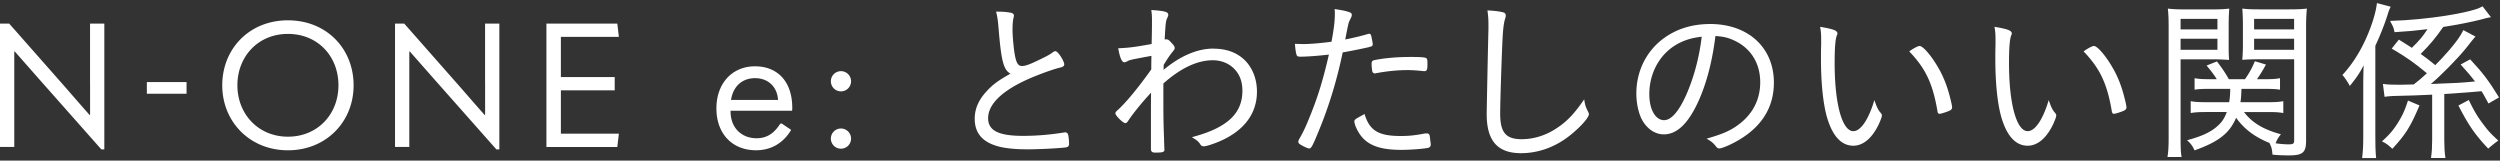 <svg xmlns="http://www.w3.org/2000/svg" width="576" height="37" fill="none"><rect width="100%" height="100%" fill="#333333" stroke="none"/><path fill="#fff" d="M20.754 19.25v7.227h-.123c-1.886-2.125-3.736-4.257-5.622-6.425L2.125 5.441H0v28.414h3.288v-21.99h.123l5.658 6.424 14.286 16.136h.68V5.441h-3.288v13.81zM42.982 18.903h-9.148v2.689h9.148zM66.338 4.682c-8.91 0-15.132 6.583-15.132 14.973s6.344 14.973 15.132 14.973 15.132-6.54 15.132-14.973S75.248 4.682 66.338 4.682m0 26.81c-6.822 0-11.642-5.218-11.642-11.844 0-6.627 4.777-11.837 11.642-11.837s11.641 5.138 11.641 11.837-4.82 11.844-11.641 11.844M111.769 19.25v7.227h-.123c-1.886-2.125-3.736-4.257-5.622-6.425L93.14 5.441h-2.125v28.414h3.288v-21.99h.123l5.658 6.424 14.287 16.136h.679V5.441h-3.288v13.81zM142.589 8.49l-.361-3.05h-16.332v28.422h16.332l.361-3.057h-13.361v-9.994h12.4v-3.05h-12.4v-9.27zM173.973 15.276c-5.217 0-8.91 3.852-8.91 9.712s3.693 9.633 9.112 9.633c3.491 0 6.302-1.648 8.108-4.697l-2.204-1.482-.318.08c-1.481 2.29-3.129 3.331-5.455 3.331-3.375 0-5.984-2.327-5.984-6.179v-.159h14.171c.043-.317.043-.44.043-.679 0-6.063-3.411-9.553-8.548-9.553zm-5.542 7.747c.484-3.173 2.608-5.016 5.535-5.016s5.094 1.886 5.297 5.015h-10.84zM193.759 16.396a2.326 2.326 0 0 0-2.327 2.327 2.326 2.326 0 0 0 2.327 2.327 2.326 2.326 0 0 0 2.327-2.327 2.326 2.326 0 0 0-2.327-2.327M193.759 29.606a2.326 2.326 0 0 0-2.327 2.326 2.326 2.326 0 0 0 2.327 2.327 2.326 2.326 0 0 0 2.327-2.326 2.326 2.326 0 0 0-2.327-2.327M245.376 30.502c-.043 0-.18 0-.354.043-3.23.513-6.279.759-9.322.759-5.636 0-8.035-1.214-8.035-4.069 0-3.44 3.649-6.749 10.557-9.574 2.631-1.063 4.878-1.836 6.157-2.118.354-.086.824-.26.824-.708 0-.744-1.431-3.042-2.038-3.042a.6.6 0 0 0-.26.058c-.022.007-.051.021-.079.028l-.051.03c-.744.549-1.084.736-1.937 1.185-3.266 1.633-4.466 2.11-5.333 2.11-.78 0-1.272-.383-1.662-2.414-.282-1.489-.556-4.437-.556-5.947 0-1.207.087-2.248.238-2.739q.022-.128.044-.224c.021-.108.043-.195.043-.29 0-.238-.13-.541-.752-.664-.961-.173-1.842-.246-3.121-.246h-.239l.058.232c.275 1.127.354 1.792.52 3.663.607 7.415 1.128 9.532 2.739 10.399-2.862 1.597-4.148 2.558-5.579 4.148-1.792 1.951-2.659 3.989-2.659 6.229 0 3.129 1.583 5.16 4.827 6.2 1.633.557 4.17.853 7.328.853 2.832 0 7.291-.246 8.823-.44.564-.095.759-.319.759-.868 0-.65-.109-1.872-.253-2.16a.67.67 0 0 0-.658-.442zM279.607 11.193c-3.729 0-7.703 1.698-11.519 4.907l.029-1.171c1.005-1.619 1.409-2.19 1.886-2.79.622-.78.643-.816.643-1.083 0-.311-.187-.629-.65-1.091-.65-.738-.853-.904-1.344-.904a.7.7 0 0 0-.311.058c.224-4.112.268-4.22.607-5.008.195-.44.217-.513.217-.665a.56.56 0 0 0-.137-.426c-.311-.361-1.171-.527-3.534-.7l-.231-.015.029.23c.123.99.123 1.309.123 2.465 0 .896 0 2.125-.08 5.138-4.162.752-5.152.853-7.486.976l-.217.014.043.217c.398 2.081.824 3.006 1.388 3.006.166 0 .31-.05.73-.26.57-.304.578-.31 5.499-1.221-.036 1.864-.036 1.943-.036 3.121-2.963 4.177-5.832 7.653-7.682 9.315-.462.426-.585.564-.585.824 0 .498 1.763 2.24 2.276 2.24.267 0 .441-.21.643-.491.903-1.41 3.136-4.235 5.297-6.526-.029 1.778-.029 5.145-.029 6.663v6.345c0 .7.484.794.954.794 1.532 0 2.153-.057 2.153-.628 0-.065 0-.188-.014-.347a17 17 0 0 1-.029-.874c-.036-.477-.036-.868-.036-1.2a39 39 0 0 1-.043-1.164c-.123-3.591-.123-4.69-.123-11.706 4.003-3.555 7.84-5.355 11.41-5.355 1.901 0 3.678.708 4.885 1.951 1.286 1.287 1.915 2.949 1.915 5.088 0 5.203-3.461 8.462-11.222 10.572l-.427.115.383.232c.773.462 1.193.838 1.539 1.373q.28.498.81.498c.679 0 2.616-.672 4.01-1.3 5.406-2.436 8.26-6.345 8.26-11.288 0-2.869-.99-5.441-2.789-7.24-1.807-1.771-4.228-2.667-7.198-2.667zM316.013 14.597c0 .621.087 1.524.166 1.799.051.325.289.52.629.52.043 0 .152 0 .26-.05 2.363-.456 4.957-.716 7.125-.716.954 0 1.915.044 3.816.239h.202c.643 0 .672-.586.672-1.713 0-.686-.036-.976-.137-1.127-.145-.296-.708-.427-3.621-.427-3.251 0-6.099.246-8.469.73-.39.087-.628.239-.628.745zM329.52 32.193a5 5 0 0 0-.037-.326c-.079-.823-.166-1.134-.787-1.134-.253 0-.26 0-.513.043-2.327.434-3.563.557-5.507.557-4.993 0-7.067-1.221-8.209-4.842l-.072-.217-.202.109c-1.944 1.055-2.147 1.163-2.147 1.611 0 .195.094.585.21.91.571 1.511 1.402 2.71 2.471 3.578 1.792 1.416 4.3 2.045 8.144 2.045 2.024 0 4.871-.21 6.099-.448.463-.102.672-.347.672-.788 0-.144-.028-.405-.086-.802a2 2 0 0 1-.036-.304zM315.79 10.73c.412-.057.484-.26.484-.628 0-.282-.26-1.51-.376-1.959-.087-.21-.166-.36-.455-.36-.094 0-.159 0-.304.05-.983.325-3.302.889-5.195 1.264.744-3.83.751-3.844 1.055-4.451.404-.817.412-.831.462-1.17 0-.312-.159-.521-.441-.622-.722-.282-1.647-.484-3.288-.73l-.253-.036.037.253c.036.267.036.542.036.657 0 1.85-.203 3.592-.774 6.612-2.175.311-4.928.542-6.46.542q-.203 0-1.763-.043h-.21l.022.21c.072.816.152 1.596.325 2.19.116.527.419.548.99.548 1.518 0 4.372-.216 6.497-.484-1.467 6.345-2.689 10.218-4.784 15.24-.795 1.973-1.547 3.368-2.045 4.199-.13.253-.217.44-.217.643 0 .325.231.491.535.687.672.411 1.662.874 1.987.874.426 0 .737-.492 2.139-3.931 2.399-5.788 4.22-11.743 5.564-18.21 1.626-.268 4.986-.954 6.135-1.236.239-.094.297-.109.318-.109zM365.073 23.355l-.08-.463-.267.383c-2.204 3.173-3.931 4.922-6.367 6.454-2.392 1.531-5.08 2.34-7.768 2.34-3.656 0-4.95-1.546-4.95-5.91 0-2.775.369-13.896.564-17.567.115-2.103.31-3.52.592-4.336l.022-.073c.072-.238.108-.375.108-.585 0-.549-.296-.7-.91-.83-.658-.153-1.72-.283-3.079-.362l-.231-.015.029.224c.166 1.308.202 1.865.202 3.108v1.156c-.079 2.348-.404 18.405-.404 19.431 0 6.128 2.507 8.983 7.898 8.983 3.678 0 7.284-1.193 10.428-3.447 2.348-1.67 5.217-4.546 5.217-5.536 0-.202-.058-.317-.181-.563-.527-1.055-.672-1.474-.823-2.392M393.985 5.535c-3.988 0-7.493 1.055-10.427 3.122-4.155 2.934-6.54 7.63-6.54 12.877 0 2.58.629 5.116 1.633 6.605 1.164 1.792 2.876 2.818 4.697 2.818 3.108 0 5.781-2.638 8.159-8.057 1.785-4.076 3.035-8.99 3.729-14.605 1.828.123 2.97.39 4.292 1.02 3.83 1.74 6.027 5.246 6.027 9.617s-2.024 7.827-5.695 10.276c-1.669 1.084-3.071 1.677-6.25 2.623l-.419.123.383.217c.758.44 1.25.867 1.712 1.474.289.369.492.556.831.556.744 0 3.425-1.214 5.116-2.32 4.958-3.128 7.472-7.45 7.472-12.84 0-8.087-5.918-13.513-14.72-13.513zM383.428 27.69c-2.016 0-3.425-2.464-3.425-5.991 0-5.138 2.652-9.654 6.915-11.793 1.561-.78 3.165-1.229 5.16-1.446-.571 4.806-1.821 9.46-3.606 13.478-1.684 3.757-3.433 5.744-5.044 5.744zM446.723 15.868c-1.358-2.493-3.555-5.275-4.459-5.275-.375 0-1.438.578-2.196 1.12l-.181.13.152.16c3.692 3.894 5.304 7.363 6.373 13.75.08.391.297.47.47.47.34 0 1.734-.462 2.255-.7.375-.188.628-.39.628-.773 0-.412-.281-1.547-.404-2.01-.643-2.644-1.453-4.762-2.623-6.872zM432.046 23.608l-.188-.557-.174.557c-1.3 4.14-3.049 6.612-4.675 6.612-2.573 0-4.307-6.294-4.307-15.667 0-3.476.159-5.506.506-6.388.123-.296.137-.318.137-.433 0-.672-.838-1.012-3.729-1.51l-.267-.044.051.267c.166.91.195 1.706.195 2.775v.997c-.044 1.366-.044 2.508-.044 3.339 0 5.514.485 10.283 1.373 13.42 1.28 4.378 3.325 6.597 6.085 6.597 2.269 0 4.35-1.763 5.875-4.972.47-1.076.701-1.647.701-2.001 0-.225-.072-.347-.289-.615-.477-.513-.874-1.272-1.243-2.377zM472.217 23.608l-.188-.557-.173.557c-1.301 4.14-3.049 6.612-4.675 6.612-2.573 0-4.307-6.294-4.307-15.667 0-3.476.159-5.506.506-6.388.122-.296.137-.318.137-.433 0-.672-.838-1.012-3.729-1.51l-.267-.044.05.267c.167.91.195 1.706.195 2.775v.997c-.043 1.366-.043 2.508-.043 3.339 0 5.514.484 10.283 1.373 13.42 1.279 4.378 3.324 6.597 6.085 6.597 2.269 0 4.35-1.763 5.875-4.972.469-1.076.701-1.647.701-2.001 0-.225-.073-.347-.289-.615-.477-.513-.875-1.272-1.243-2.377zM486.894 15.868c-1.359-2.493-3.555-5.275-4.459-5.275-.375 0-1.438.578-2.196 1.12l-.181.13.152.16c3.692 3.894 5.304 7.363 6.373 13.75.08.391.296.47.47.47.34 0 1.734-.462 2.255-.7.375-.188.628-.39.628-.773 0-.412-.282-1.547-.404-2.01-.644-2.644-1.453-4.762-2.624-6.872zM502.408 31.694v-18.03h7.075c1.655 0 2.608.044 3.88.123l.217.015-.014-.217c-.08-1.033-.08-1.93-.08-3.555V5.853c0-1.352.036-2.479.123-3.642l.014-.224-.224.021c-1.156.123-2.03.16-3.916.16h-5.781c-1.937 0-2.905-.037-3.996-.16l-.232-.029.022.232c.116 1.163.159 2.312.159 4.234v25.206c0 1.98-.065 3.186-.239 4.307l-.036.216h3.259l-.036-.224c-.166-.954-.195-2.233-.195-4.263zm0-24.916V4.35h8.491v2.428zm8.491 2.146v2.55h-8.491v-2.55z"/><path fill="#fff" d="M527.224 2.16h-6.46c-1.937 0-2.855-.036-3.91-.159l-.224-.029.015.224c.086 1.308.122 2.392.122 3.642v4.177a45 45 0 0 1-.122 3.555l-.015.224.224-.021c.918-.08 2.219-.123 3.881-.123h7.84v18.673c0 .715-.166.932-1.214.932-.961 0-1.893-.072-3.064-.246.296-.744.542-1.2 1.048-1.857l.173-.224-.274-.072c-3.866-1.084-6.417-2.645-8.224-5.044h5.449c1.676 0 2.471.043 3.382.195l.224.036v-2.732l-.217.037c-1.041.159-1.698.195-3.382.195h-6.28c.152-.896.167-1.28.232-2.876v-.196h5.405c1.525 0 2.529.051 3.266.16l.217.036v-2.652l-.224.036c-.91.151-1.676.195-3.259.195h-1.835a30 30 0 0 0 1.965-3.172l.108-.203-2.55-.759-.065.152c-.709 1.619-1.099 2.356-2.212 3.982h-3.721c-.773-1.38-1.503-2.472-2.652-3.982l-.087-.115-2.385.953.167.203c1.069 1.293 1.531 1.907 2.175 2.94h-1.67c-1.611 0-2.334-.043-3.215-.194l-.224-.036v2.652l.216-.037c.694-.108 1.699-.159 3.259-.159h4.741c-.036 1.554-.08 2.067-.246 3.072h-5.261c-1.719 0-2.507-.044-3.381-.195l-.224-.037v2.732l.216-.036c.99-.152 1.8-.195 3.462-.195h4.632c-.492 1.373-1.099 2.305-2.067 3.165-1.503 1.387-3.461 2.327-6.749 3.244l-.325.087.245.231c.643.607.997 1.099 1.402 1.951l.072.152.159-.058c5.42-1.95 7.935-3.923 9.416-7.45 1.865 2.594 4.278 4.423 7.682 5.796l.094.195c.39.824.506 1.279.585 2.341l.015.159.159.014c1.055.109 2.312.16 3.627.16 3.187 0 3.96-.658 3.96-3.36V6.401c0-1.706.043-2.84.159-4.199l.022-.23-.231.028c-1.084.123-2.067.16-4.033.16zm1.337 6.764v2.55h-9.214v-2.55zm-9.214-2.146V4.35h9.214v2.428zM572.244 28.767c-1.381-1.82-2.103-3.013-3.353-5.55l-.087-.173-2.385 1.265.087.166c2.233 4.343 3.721 6.503 6.655 9.633l.123.137.137-.123a28 28 0 0 1 1.995-1.597l.188-.137-.174-.16c-1.561-1.437-2.182-2.117-3.186-3.468zM547.277 31.448V10.543a61.5 61.5 0 0 0 2.76-6.93c.311-1.041.354-1.142.651-1.807l.115-.26-3.158-.838-.029.216c-.166 1.417-.679 3.332-1.43 5.377-1.605 4.336-3.751 7.985-6.381 10.854l-.123.137.13.13c.34.34 1.163 1.59 1.452 2.125l.138.252.18-.223c1.395-1.72 2.226-2.956 2.999-4.539a147 147 0 0 0-.086 4.784V31.5c0 2.226-.094 3.454-.239 4.712l-.022.209h3.231l-.022-.21c-.116-1.163-.159-2.456-.159-4.754zM554.734 23.362c-.78 2.385-1.366 3.512-2.385 5.13-1.033 1.59-1.748 2.429-3.338 3.896l-.202.188.245.123c.759.383 1.149.679 2.002 1.452l.137.13.13-.137c2.97-3.245 4.047-4.965 6.056-9.683l.072-.174-2.652-1.12z"/><path fill="#fff" d="M564.316 21.592c3.194-.224 5.73-.405 7.436-.578.412.657.657 1.105 1.12 1.965l.47.867 2.428-1.402-.101-.166c-2.298-3.729-3.628-5.477-6.446-8.498l-.102-.108-2.189 1.185.159.18c1.611 1.8 2.24 2.515 3.158 3.73-3.288.317-4.213.368-10.175.584 2.327-1.972 5.969-5.658 7.949-8.064q1.922-2.442 2.154-2.674l.18-.18-2.804-1.496-.086.173c-.643 1.286-1.402 2.356-3.108 4.38-1.127 1.307-2.312 2.579-3.28 3.518-1.576-1.3-1.807-1.466-3.129-2.42l-.224-.16c2.233-2.247 3.382-3.627 5.195-6.221 3.194-.492 6.468-1.135 8.571-1.677 1.387-.368 1.524-.404 2.117-.52l.304-.058-1.937-2.5-.145.087c-2.384 1.409-12.718 3.027-20.862 3.266h-.303l.238.455c.506.947.549 1.02.766 1.98l.036.16h.159c2.804-.167 4.596-.326 7.436-.68-1.091 1.676-1.966 2.71-3.613 4.3l-.651-.42c-.635-.412-1.134-.737-2.196-1.387l-.145-.087-1.647 2.067.187.108c3.223 1.894 5.102 3.216 7.92 5.58-1.293 1.184-1.893 1.697-3.027 2.572-1.713.036-2.739.065-3.072.072h-.115c-1.807 0-2.768-.036-3.671-.16l-.246-.028.376 2.963.188-.022c.585-.08.939-.115 1.705-.159 4.82-.116 4.9-.123 9.076-.31v10.355c0 1.647-.072 2.854-.238 4.025l-.029.217h3.324l-.029-.217c-.173-1.25-.238-2.378-.238-4.025v-10.5l1.142-.08z"/></svg>